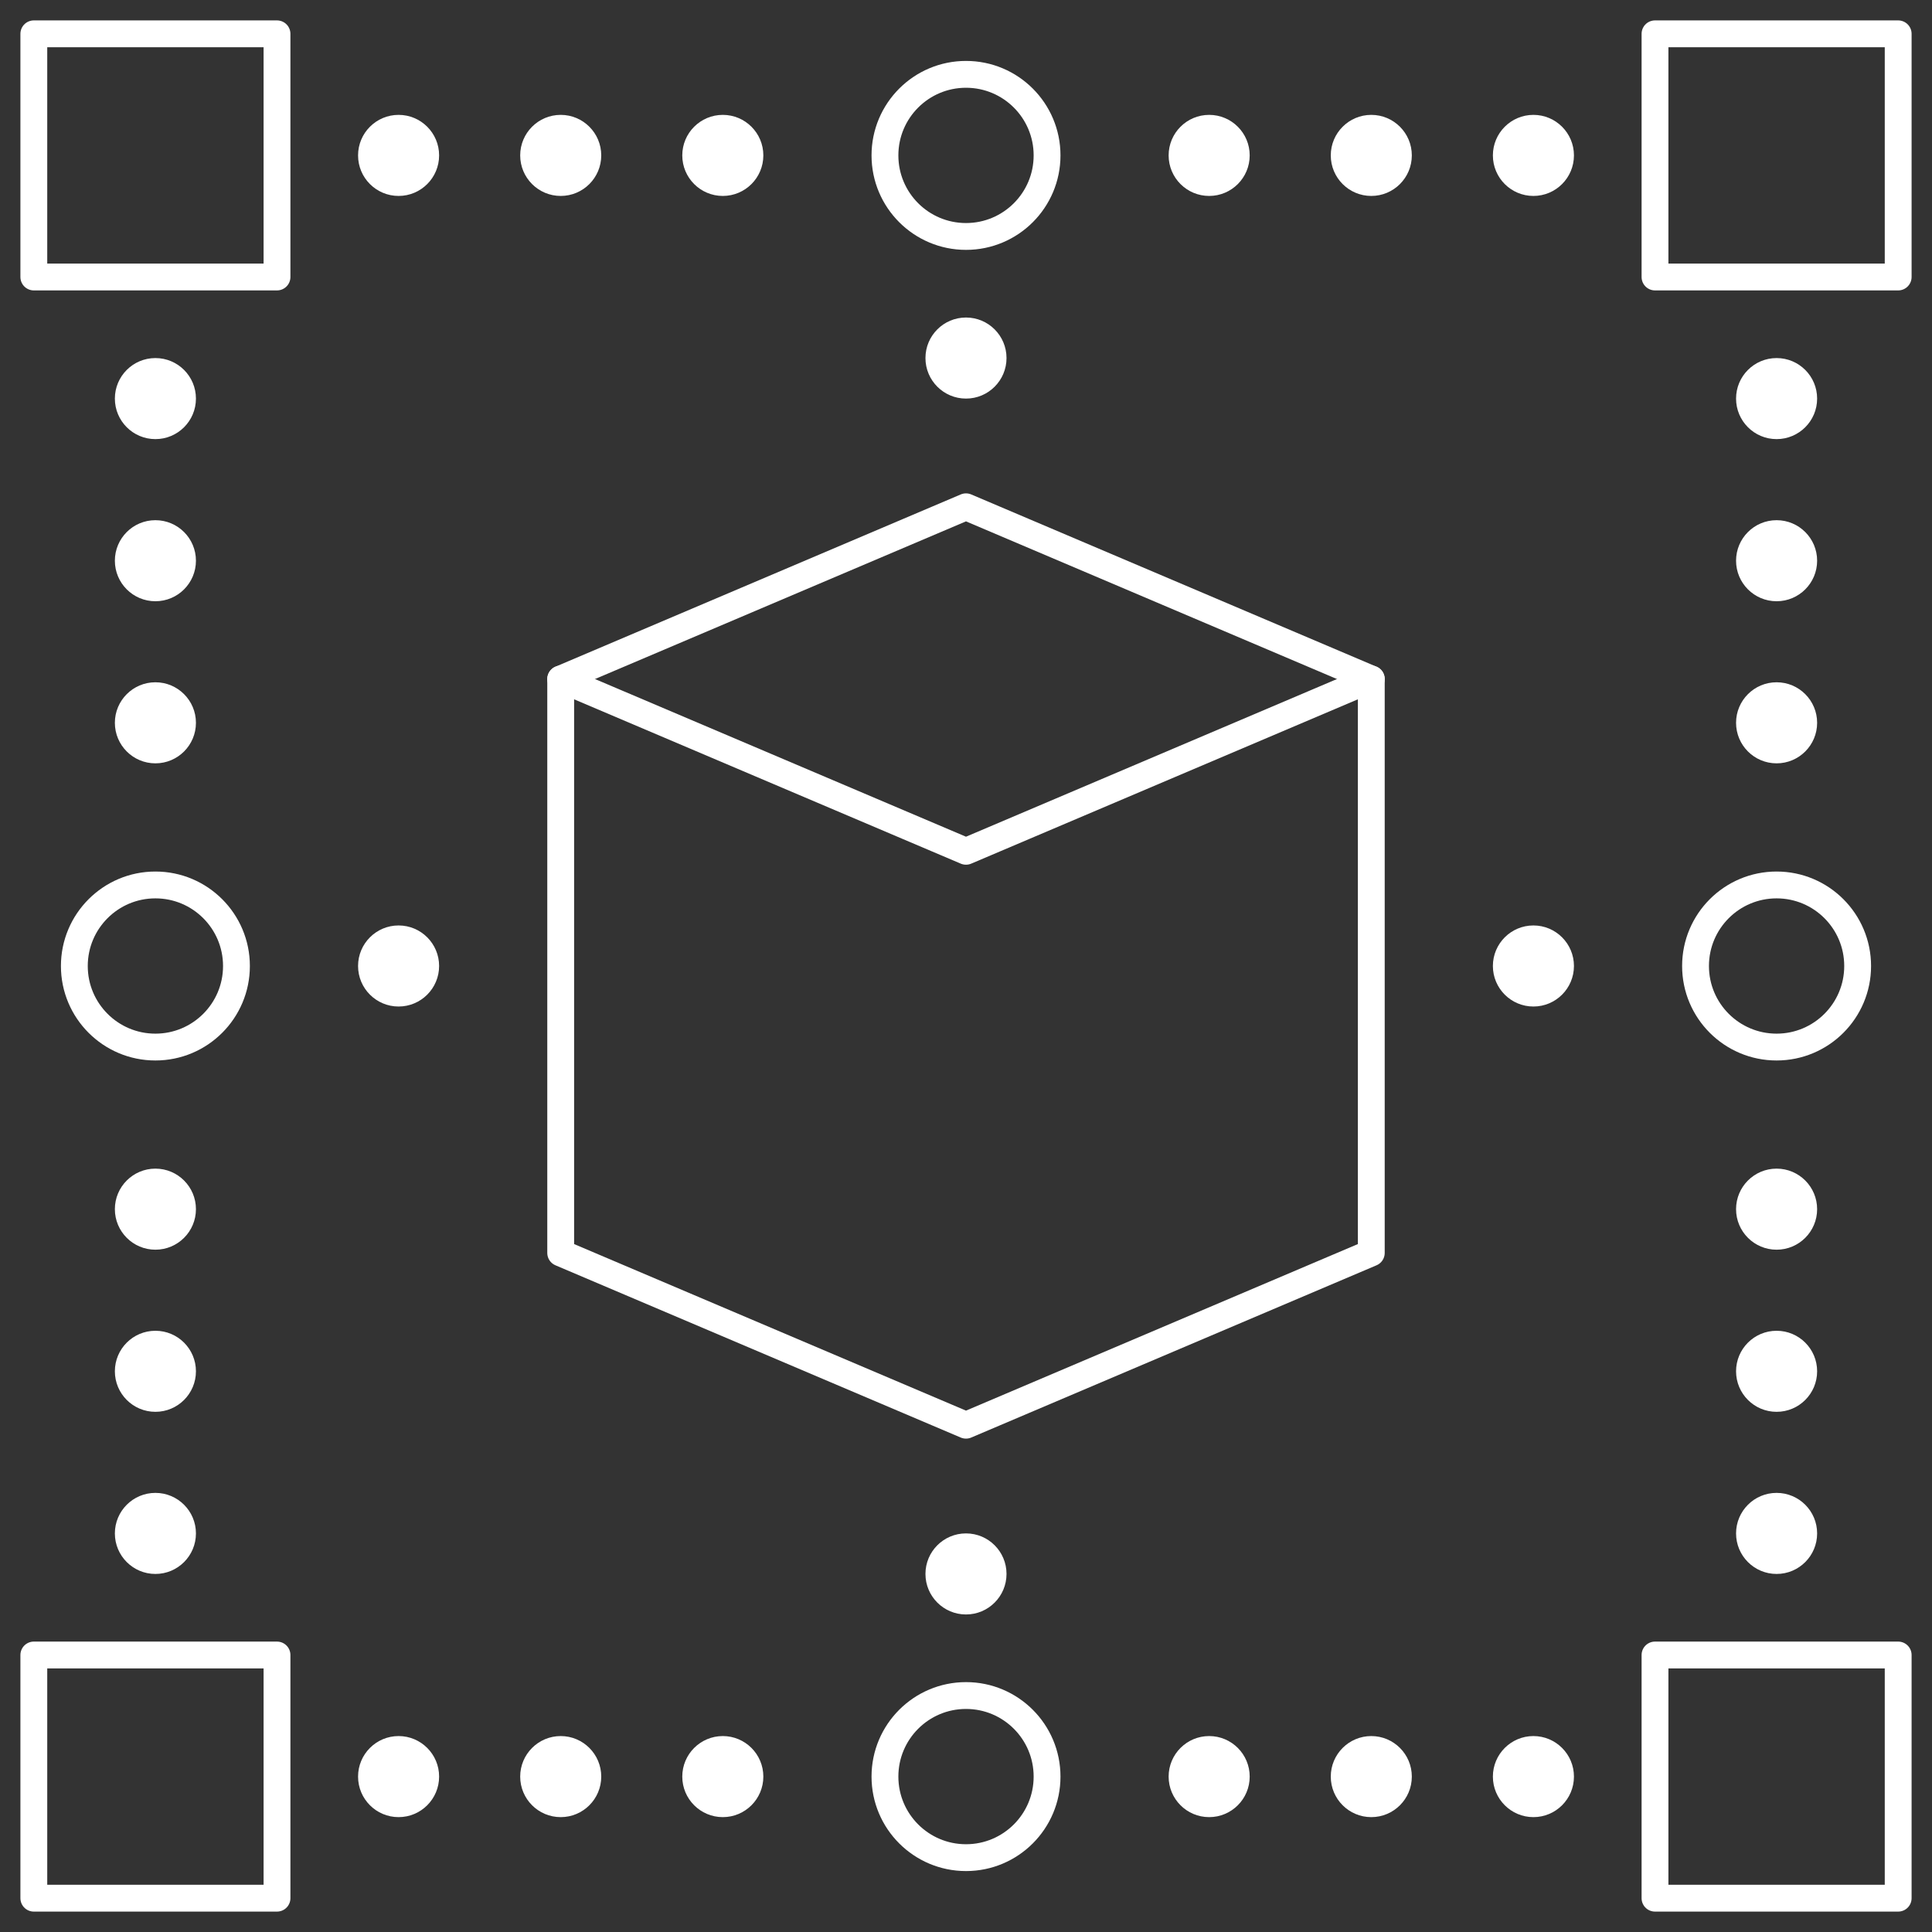 <svg width="144" height="144" viewBox="0 0 144 144" fill="none" xmlns="http://www.w3.org/2000/svg">
<rect x="0" y="0" width="144" height="144" fill="#333333" stroke="none"/>
<g clip-path="url(#clip0_7881_542253)">
<path d="M20.646 2.521H2.521V20.646H20.646V2.521Z" stroke="white" stroke-width="2" stroke-linecap="round" stroke-linejoin="round"/>
<path d="M20.646 123.354H2.521V141.479H20.646V123.354Z" stroke="white" stroke-width="2" stroke-linecap="round" stroke-linejoin="round"/>
<path d="M141.479 2.521H123.354V20.646H141.479V2.521Z" stroke="white" stroke-width="2" stroke-linecap="round" stroke-linejoin="round"/>
<path d="M141.479 123.354H123.354V141.479H141.479V123.354Z" stroke="white" stroke-width="2" stroke-linecap="round" stroke-linejoin="round"/>
<path d="M102.208 93.387L71.999 106.226L41.791 93.387V50.612L71.999 37.773L102.208 50.612V93.387Z" stroke="white" stroke-width="2" stroke-linecap="round" stroke-linejoin="round"/>
<path d="M102.208 50.611L71.999 63.45L41.791 50.611" stroke="white" stroke-width="2" stroke-linecap="round" stroke-linejoin="round"/>
<path d="M53.874 14.604C55.543 14.604 56.895 13.252 56.895 11.583C56.895 9.915 55.543 8.562 53.874 8.562C52.206 8.562 50.853 9.915 50.853 11.583C50.853 13.252 52.206 14.604 53.874 14.604Z" fill="white"/>
<path d="M41.792 14.604C43.461 14.604 44.813 13.252 44.813 11.583C44.813 9.915 43.461 8.562 41.792 8.562C40.124 8.562 38.772 9.915 38.772 11.583C38.772 13.252 40.124 14.604 41.792 14.604Z" fill="white"/>
<path d="M29.708 14.604C31.377 14.604 32.729 13.252 32.729 11.583C32.729 9.915 31.377 8.562 29.708 8.562C28.04 8.562 26.688 9.915 26.688 11.583C26.688 13.252 28.04 14.604 29.708 14.604Z" fill="white"/>
<path d="M90.124 14.604C91.793 14.604 93.145 13.252 93.145 11.583C93.145 9.915 91.793 8.562 90.124 8.562C88.456 8.562 87.103 9.915 87.103 11.583C87.103 13.252 88.456 14.604 90.124 14.604Z" fill="white"/>
<path d="M114.292 14.604C115.961 14.604 117.313 13.252 117.313 11.583C117.313 9.915 115.961 8.562 114.292 8.562C112.624 8.562 111.271 9.915 111.271 11.583C111.271 13.252 112.624 14.604 114.292 14.604Z" fill="white"/>
<path d="M102.208 14.604C103.877 14.604 105.229 13.252 105.229 11.583C105.229 9.915 103.877 8.562 102.208 8.562C100.54 8.562 99.188 9.915 99.188 11.583C99.188 13.252 100.54 14.604 102.208 14.604Z" fill="white"/>
<path d="M53.874 135.438C55.543 135.438 56.895 134.086 56.895 132.417C56.895 130.749 55.543 129.396 53.874 129.396C52.206 129.396 50.853 130.749 50.853 132.417C50.853 134.086 52.206 135.438 53.874 135.438Z" fill="white"/>
<path d="M41.792 135.438C43.461 135.438 44.813 134.086 44.813 132.417C44.813 130.749 43.461 129.396 41.792 129.396C40.124 129.396 38.772 130.749 38.772 132.417C38.772 134.086 40.124 135.438 41.792 135.438Z" fill="white"/>
<path d="M29.708 135.438C31.377 135.438 32.729 134.086 32.729 132.417C32.729 130.749 31.377 129.396 29.708 129.396C28.04 129.396 26.688 130.749 26.688 132.417C26.688 134.086 28.04 135.438 29.708 135.438Z" fill="white"/>
<path d="M90.124 135.438C91.793 135.438 93.145 134.086 93.145 132.417C93.145 130.749 91.793 129.396 90.124 129.396C88.456 129.396 87.103 130.749 87.103 132.417C87.103 134.086 88.456 135.438 90.124 135.438Z" fill="white"/>
<path d="M114.292 135.438C115.961 135.438 117.313 134.086 117.313 132.417C117.313 130.749 115.961 129.396 114.292 129.396C112.624 129.396 111.271 130.749 111.271 132.417C111.271 134.086 112.624 135.438 114.292 135.438Z" fill="white"/>
<path d="M102.208 135.438C103.877 135.438 105.229 134.086 105.229 132.417C105.229 130.749 103.877 129.396 102.208 129.396C100.54 129.396 99.188 130.749 99.188 132.417C99.188 134.086 100.54 135.438 102.208 135.438Z" fill="white"/>
<path d="M132.417 56.895C134.086 56.895 135.438 55.543 135.438 53.874C135.438 52.206 134.086 50.853 132.417 50.853C130.749 50.853 129.396 52.206 129.396 53.874C129.396 55.543 130.749 56.895 132.417 56.895Z" fill="white"/>
<path d="M132.417 44.813C134.086 44.813 135.438 43.461 135.438 41.792C135.438 40.124 134.086 38.772 132.417 38.772C130.749 38.772 129.396 40.124 129.396 41.792C129.396 43.461 130.749 44.813 132.417 44.813Z" fill="white"/>
<path d="M132.417 32.729C134.086 32.729 135.438 31.377 135.438 29.708C135.438 28.04 134.086 26.688 132.417 26.688C130.749 26.688 129.396 28.04 129.396 29.708C129.396 31.377 130.749 32.729 132.417 32.729Z" fill="white"/>
<path d="M132.417 93.145C134.086 93.145 135.438 91.793 135.438 90.124C135.438 88.456 134.086 87.103 132.417 87.103C130.749 87.103 129.396 88.456 129.396 90.124C129.396 91.793 130.749 93.145 132.417 93.145Z" fill="white"/>
<path d="M132.417 117.313C134.086 117.313 135.438 115.961 135.438 114.292C135.438 112.624 134.086 111.271 132.417 111.271C130.749 111.271 129.396 112.624 129.396 114.292C129.396 115.961 130.749 117.313 132.417 117.313Z" fill="white"/>
<path d="M132.417 105.229C134.086 105.229 135.438 103.877 135.438 102.208C135.438 100.54 134.086 99.188 132.417 99.188C130.749 99.188 129.396 100.54 129.396 102.208C129.396 103.877 130.749 105.229 132.417 105.229Z" fill="white"/>
<path d="M11.583 56.895C13.252 56.895 14.604 55.543 14.604 53.874C14.604 52.206 13.252 50.853 11.583 50.853C9.915 50.853 8.562 52.206 8.562 53.874C8.562 55.543 9.915 56.895 11.583 56.895Z" fill="white"/>
<path d="M11.583 44.813C13.252 44.813 14.604 43.461 14.604 41.792C14.604 40.124 13.252 38.772 11.583 38.772C9.915 38.772 8.562 40.124 8.562 41.792C8.562 43.461 9.915 44.813 11.583 44.813Z" fill="white"/>
<path d="M11.583 32.729C13.252 32.729 14.604 31.377 14.604 29.708C14.604 28.04 13.252 26.688 11.583 26.688C9.915 26.688 8.562 28.04 8.562 29.708C8.562 31.377 9.915 32.729 11.583 32.729Z" fill="white"/>
<path d="M11.583 93.145C13.252 93.145 14.604 91.793 14.604 90.124C14.604 88.456 13.252 87.103 11.583 87.103C9.915 87.103 8.562 88.456 8.562 90.124C8.562 91.793 9.915 93.145 11.583 93.145Z" fill="white"/>
<path d="M11.583 117.313C13.252 117.313 14.604 115.961 14.604 114.292C14.604 112.624 13.252 111.271 11.583 111.271C9.915 111.271 8.562 112.624 8.562 114.292C8.562 115.961 9.915 117.313 11.583 117.313Z" fill="white"/>
<path d="M11.583 105.229C13.252 105.229 14.604 103.877 14.604 102.208C14.604 100.54 13.252 99.188 11.583 99.188C9.915 99.188 8.562 100.54 8.562 102.208C8.562 103.877 9.915 105.229 11.583 105.229Z" fill="white"/>
<path d="M29.708 75.02C31.377 75.02 32.729 73.668 32.729 71.999C32.729 70.331 31.377 68.978 29.708 68.978C28.04 68.978 26.688 70.331 26.688 71.999C26.688 73.668 28.04 75.02 29.708 75.02Z" fill="white"/>
<path d="M114.292 75.02C115.961 75.02 117.313 73.668 117.313 71.999C117.313 70.331 115.961 68.978 114.292 68.978C112.624 68.978 111.271 70.331 111.271 71.999C111.271 73.668 112.624 75.02 114.292 75.02Z" fill="white"/>
<path d="M71.999 29.708C73.668 29.708 75.02 28.355 75.02 26.687C75.02 25.018 73.668 23.666 71.999 23.666C70.331 23.666 68.978 25.018 68.978 26.687C68.978 28.355 70.331 29.708 71.999 29.708Z" fill="white"/>
<path d="M71.999 120.333C73.668 120.333 75.02 118.98 75.02 117.312C75.02 115.643 73.668 114.291 71.999 114.291C70.331 114.291 68.978 115.643 68.978 117.312C68.978 118.98 70.331 120.333 71.999 120.333Z" fill="white"/>
<path d="M72.001 17.624C75.337 17.624 78.042 14.919 78.042 11.583C78.042 8.246 75.337 5.541 72.001 5.541C68.664 5.541 65.959 8.246 65.959 11.583C65.959 14.919 68.664 17.624 72.001 17.624Z" stroke="white" stroke-width="2" stroke-linecap="round" stroke-linejoin="round"/>
<path d="M72.001 138.458C75.337 138.458 78.042 135.753 78.042 132.417C78.042 129.08 75.337 126.375 72.001 126.375C68.664 126.375 65.959 129.08 65.959 132.417C65.959 135.753 68.664 138.458 72.001 138.458Z" stroke="white" stroke-width="2" stroke-linecap="round" stroke-linejoin="round"/>
<path d="M132.417 78.042C135.753 78.042 138.458 75.337 138.458 72.001C138.458 68.664 135.753 65.959 132.417 65.959C129.08 65.959 126.375 68.664 126.375 72.001C126.375 75.337 129.08 78.042 132.417 78.042Z" stroke="white" stroke-width="2" stroke-linecap="round" stroke-linejoin="round"/>
<path d="M11.583 78.042C14.919 78.042 17.624 75.337 17.624 72.001C17.624 68.664 14.919 65.959 11.583 65.959C8.246 65.959 5.541 68.664 5.541 72.001C5.541 75.337 8.246 78.042 11.583 78.042Z" stroke="white" stroke-width="2" stroke-linecap="round" stroke-linejoin="round"/>
</g>
<defs>
<clipPath id="clip0_7881_542253">
<rect width="144" height="144" fill="white"/>
</clipPath>
</defs>
</svg>
